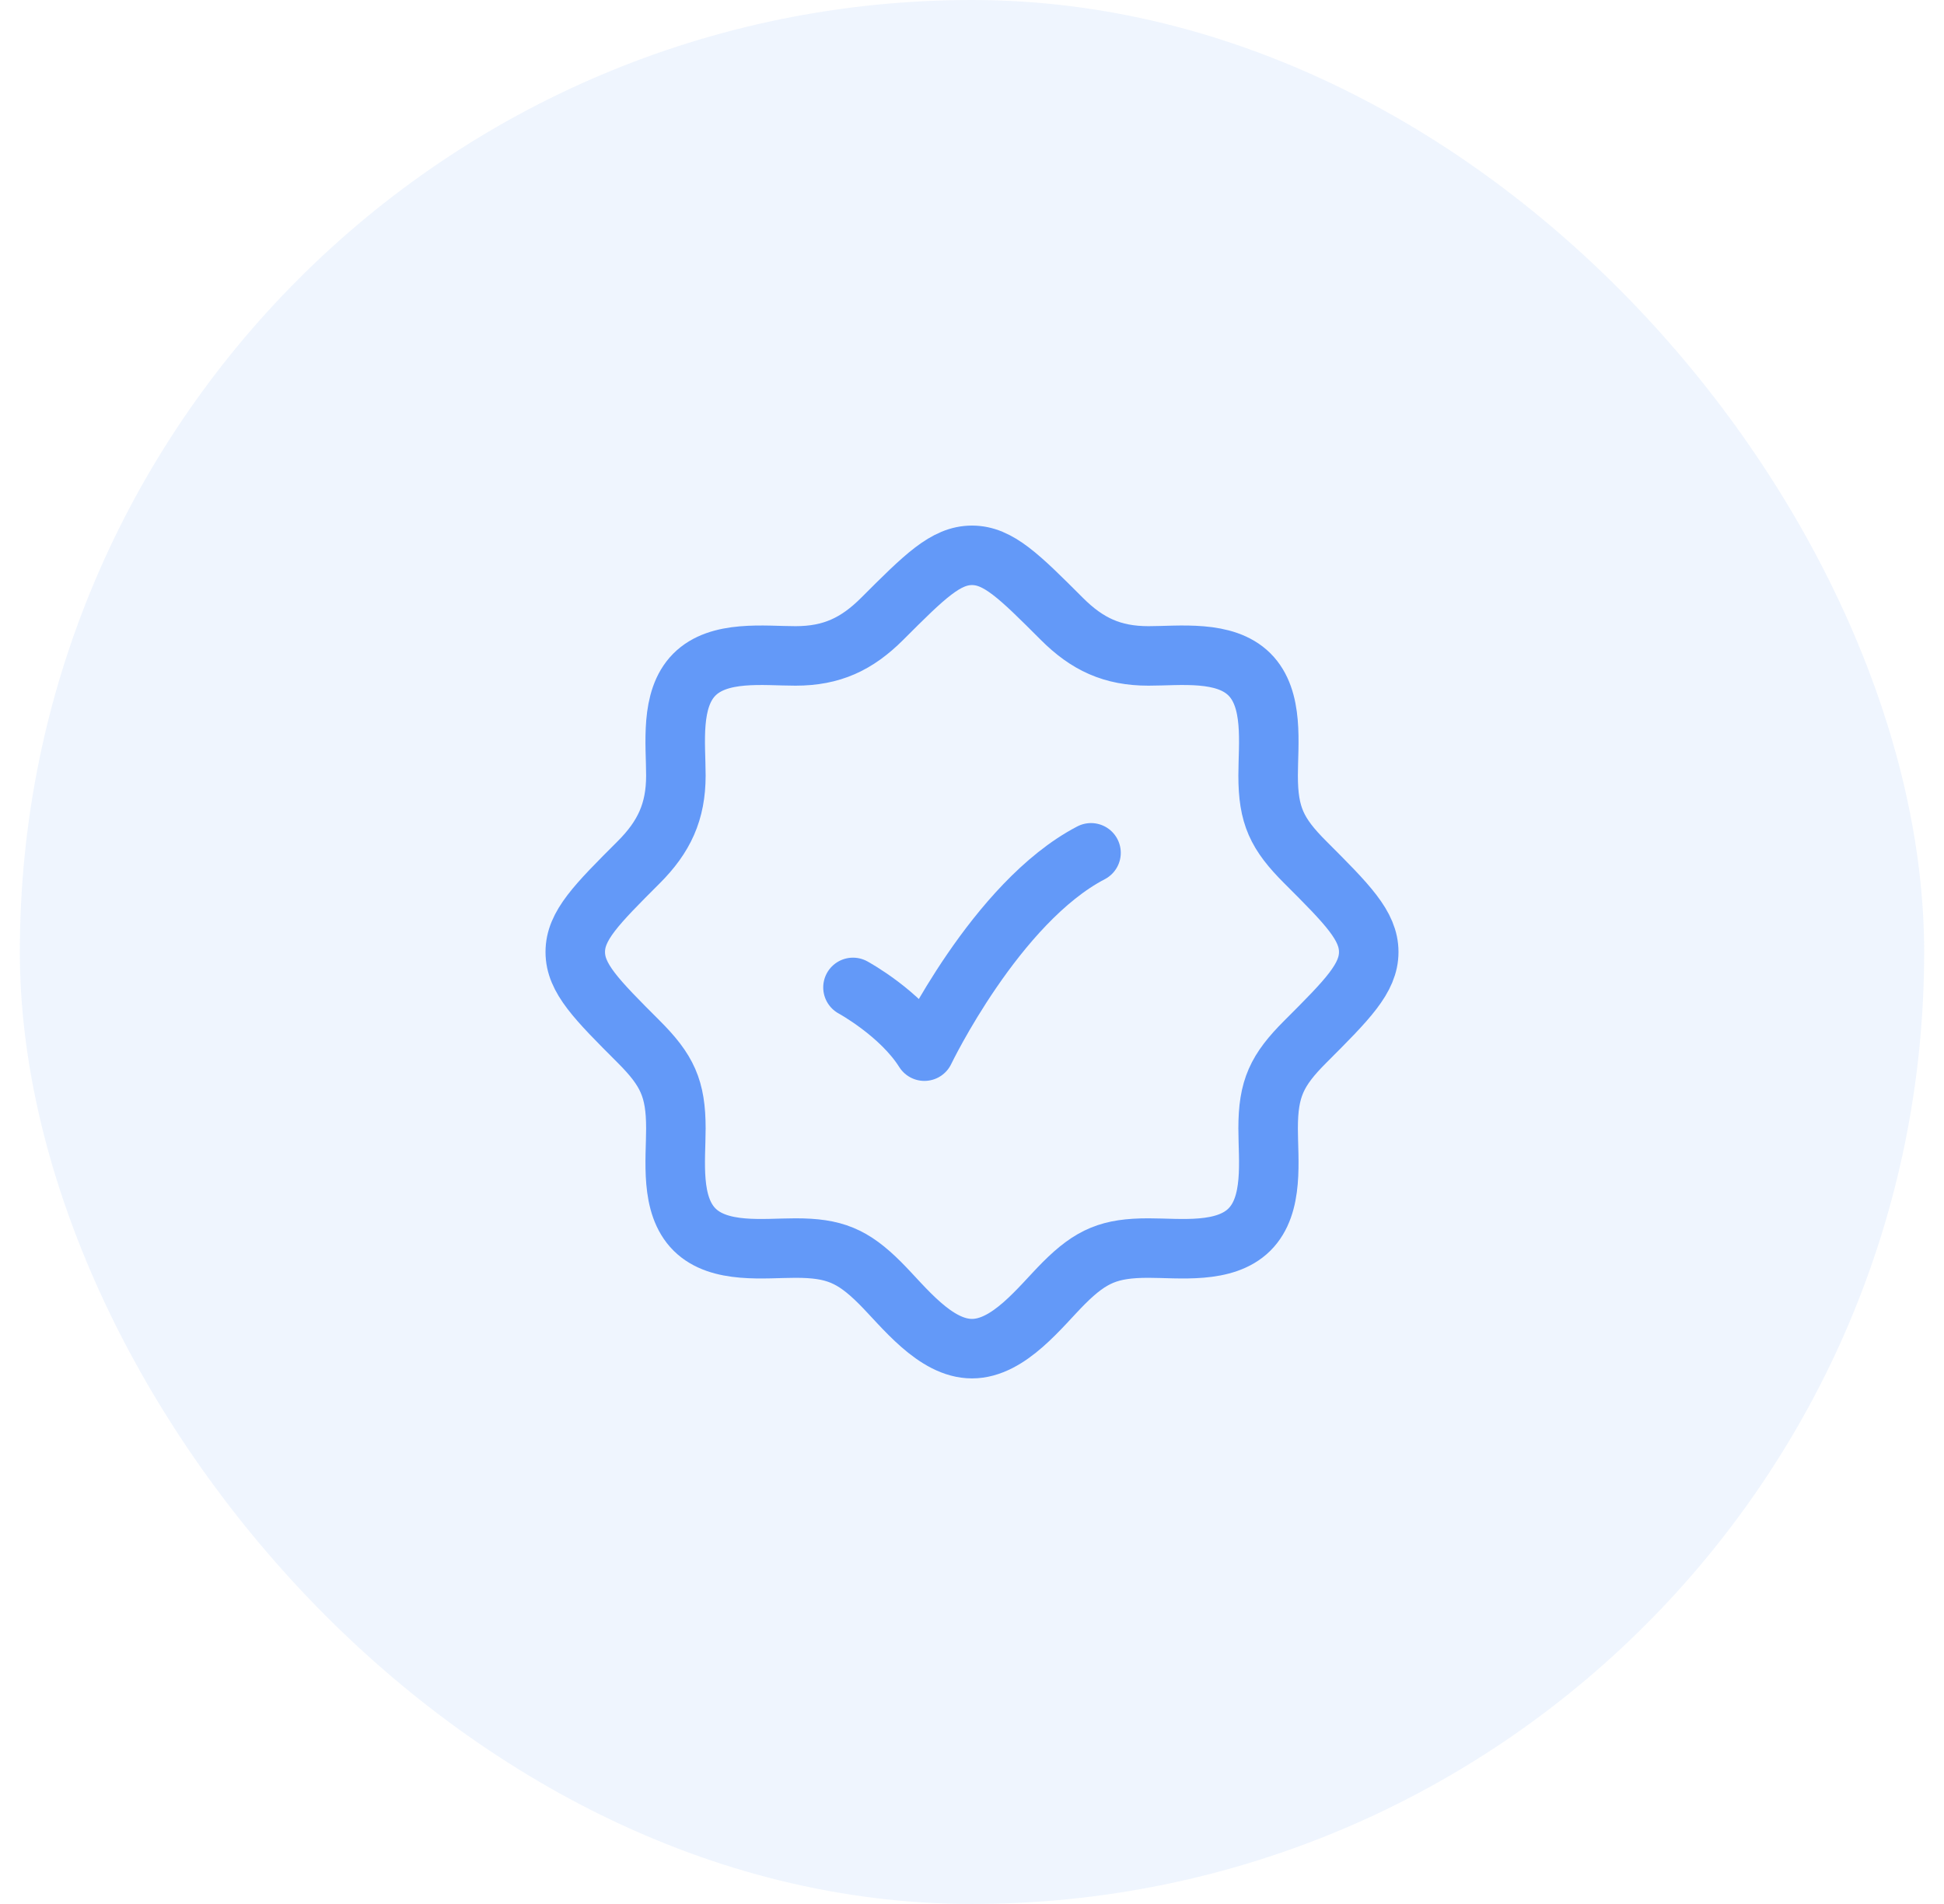 <svg width="49" height="48" viewBox="0 0 49 48" fill="none" xmlns="http://www.w3.org/2000/svg">
<rect x="0.5" width="48" height="48" rx="24" fill="#6399F8" fill-opacity="0.1"/>
<path d="M31.491 31H31.5M31.491 31C30.868 31.617 29.739 31.464 28.948 31.464C27.977 31.464 27.509 31.654 26.815 32.347C26.225 32.937 25.434 34 24.5 34C23.566 34 22.775 32.937 22.185 32.347C21.491 31.654 21.023 31.464 20.052 31.464C19.261 31.464 18.132 31.617 17.509 31C16.882 30.378 17.036 29.244 17.036 28.448C17.036 27.441 16.816 26.979 16.099 26.262C15.033 25.196 14.5 24.662 14.5 24C14.5 23.337 15.033 22.804 16.099 21.738C16.739 21.098 17.036 20.464 17.036 19.552C17.036 18.761 16.883 17.632 17.5 17.009C18.122 16.382 19.256 16.536 20.052 16.536C20.964 16.536 21.598 16.239 22.238 15.599C23.304 14.533 23.837 14 24.5 14C25.163 14 25.696 14.533 26.762 15.599C27.401 16.239 28.035 16.536 28.948 16.536C29.739 16.536 30.868 16.383 31.491 17C32.118 17.622 31.964 18.756 31.964 19.552C31.964 20.559 32.184 21.021 32.901 21.738C33.967 22.804 34.5 23.337 34.5 24C34.5 24.662 33.967 25.196 32.901 26.262C32.184 26.979 31.964 27.441 31.964 28.448C31.964 29.244 32.118 30.378 31.491 31Z" stroke="#6399F8" stroke-width="1.5"/>
<path d="M21.5 24.893C21.5 24.893 22.7 25.545 23.3 26.5C23.3 26.5 25.1 22.75 27.5 21.5" stroke="#6399F8" stroke-width="1.5" stroke-linecap="round" stroke-linejoin="round"/>
</svg>
